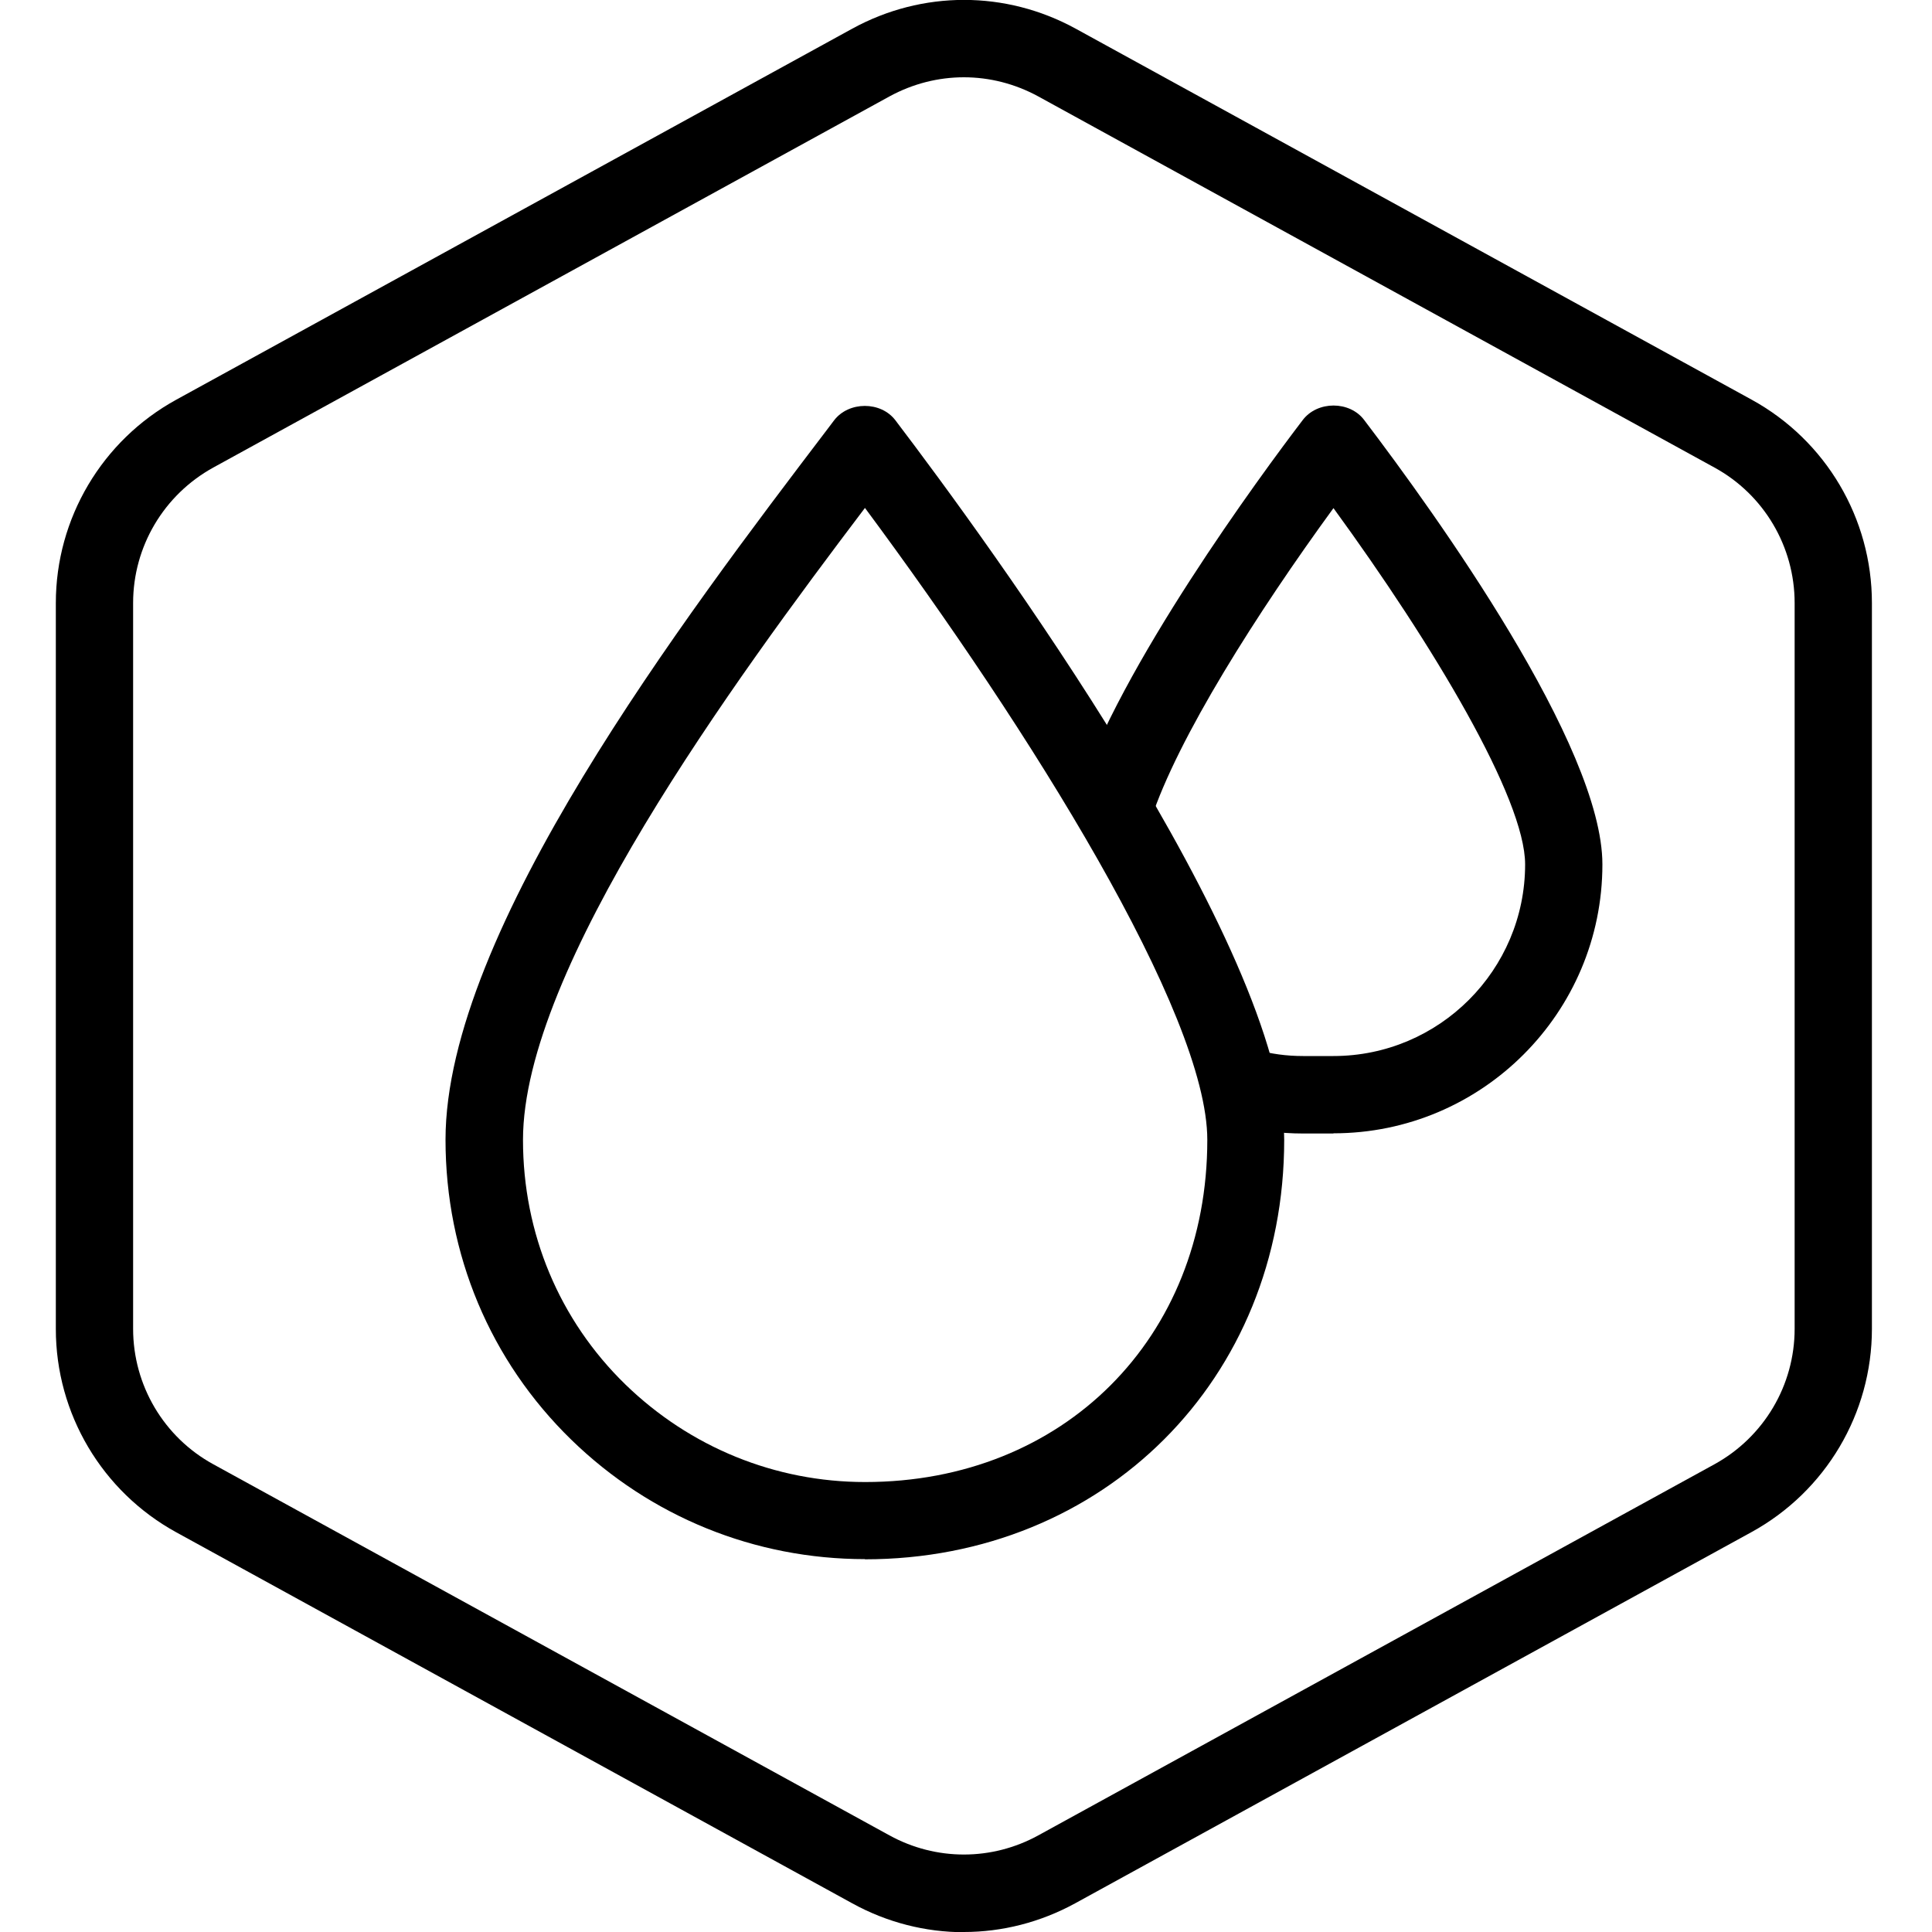 <?xml version="1.0" encoding="UTF-8"?>
<svg xmlns="http://www.w3.org/2000/svg" id="Layer_1" data-name="Layer 1" viewBox="0 0 100 100">
  <defs>
    <style>
      .cls-1 {
        stroke-width: 0px;
      }
    </style>
  </defs>
  <g id="Hexagon">
    <path class="cls-1" d="m49.89,100.01c-1.98,0-3.97-.5-5.77-1.49l-35-19.21c-3.84-2.11-6.23-6.14-6.23-10.52V31.21c0-4.38,2.39-8.41,6.23-10.52L44.12,1.48c3.62-1.98,7.93-1.98,11.55,0l35,19.21c3.84,2.11,6.22,6.14,6.22,10.52v37.57c0,4.38-2.39,8.41-6.23,10.52l-35,19.21c-1.81.99-3.79,1.49-5.77,1.49Zm0-96.01c-1.32,0-2.64.33-3.85.99L11.04,24.2c-2.56,1.41-4.15,4.09-4.15,7.01v37.57c0,2.92,1.59,5.61,4.15,7.01l35,19.21c2.41,1.32,5.29,1.32,7.7,0l35-19.21c2.56-1.41,4.15-4.09,4.15-7.01V31.21c0-2.92-1.59-5.61-4.15-7.01L53.74,4.99c-1.21-.66-2.53-.99-3.85-.99Z"></path>
  </g>
  <g>
    <path class="cls-1" d="m44.77,80.7c-5.7,0-11.1-2.19-15.2-6.18-4.2-4.09-6.51-9.6-6.51-15.53,0-10.78,12.38-27.06,19.77-36.78l.34-.45c.76-1,2.43-1,3.18,0,4.72,6.21,20.12,27.24,20.12,37.24,0,12.38-9.33,21.71-21.71,21.71Zm0-54.41c-6.81,8.99-17.7,23.85-17.7,32.71h0c0,4.84,1.88,9.33,5.3,12.66,3.35,3.25,7.75,5.05,12.41,5.05,10.26,0,17.71-7.45,17.71-17.71,0-6.55-9.21-21.24-17.72-32.71Zm-19.7,32.71h0,0Z"></path>
    <path class="cls-1" d="m69.02,58.67h-1.57c-1.23,0-2.42-.16-3.54-.49-1.06-.31-1.67-1.42-1.37-2.48.31-1.06,1.42-1.67,2.48-1.37.76.22,1.57.33,2.43.33h1.57c5.47,0,9.92-4.45,9.92-9.92,0-3.41-4.76-11.36-9.92-18.44-3.91,5.36-8.07,11.89-9.46,16.15-.34,1.05-1.46,1.63-2.52,1.28-1.05-.34-1.62-1.47-1.28-2.52,2.19-6.7,9.48-16.6,11.67-19.47.76-1,2.43-1,3.18,0,3.71,4.88,12.33,16.87,12.33,23,0,7.68-6.24,13.92-13.92,13.92Z"></path>
  </g>
</svg>
